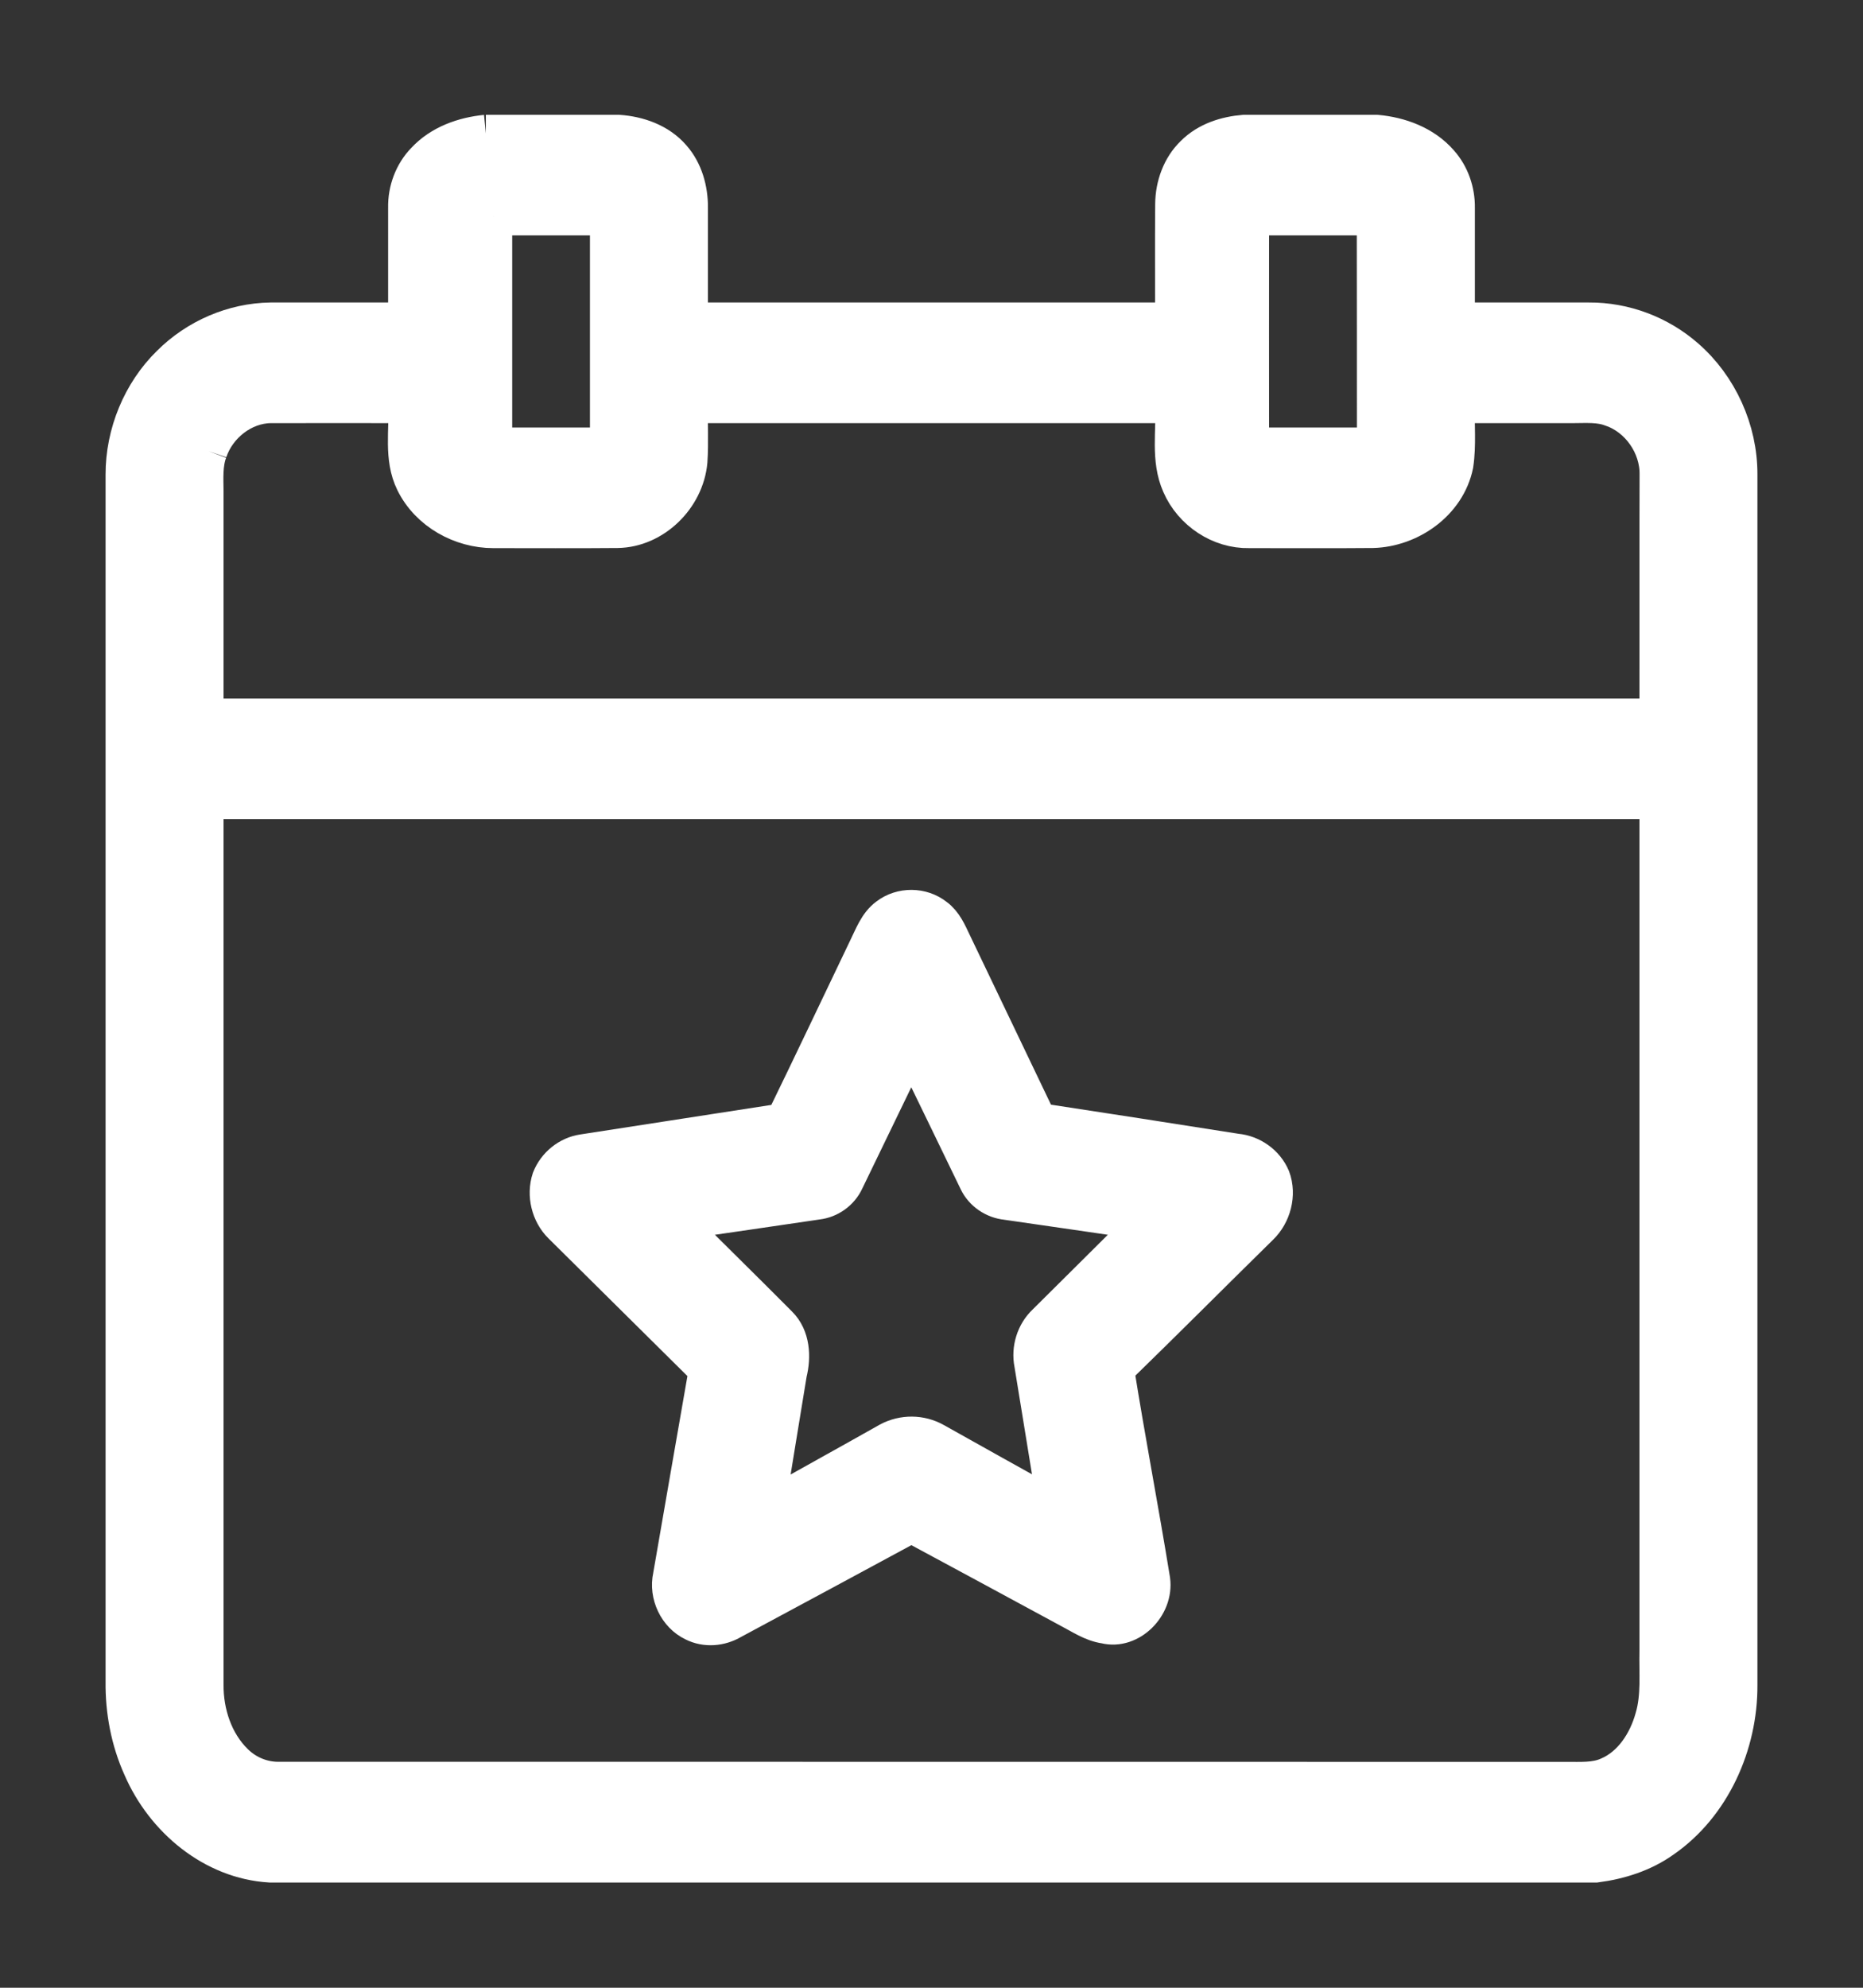 <?xml version="1.0" encoding="UTF-8"?>
<svg width="15px" height="16px" viewBox="0 0 15 16" version="1.1" xmlns="http://www.w3.org/2000/svg" xmlns:xlink="http://www.w3.org/1999/xlink">
    <rect x="0" y="0" width="15" height="16" fill="#333333" stroke="none"/>
    <title>event</title>
    <g id="menus" stroke="none" stroke-width="1" fill="none" fill-rule="evenodd">
        <g id="menu-v1" transform="translate(-777, -244)" fill="#FFFFFF" fill-rule="nonzero" stroke="#FFFFFF" stroke-width="0.3">
            <g id="Group-42" transform="translate(778, 242.074)">
                <g id="event" transform="translate(0, 3)">
                    <path d="M2.912,0 L3.979,0 C4.139,0.011 4.305,0.068 4.414,0.195 C4.51,0.304 4.551,0.453 4.55,0.597 C4.551,0.902 4.549,1.206 4.55,1.511 C5.85,1.511 7.15,1.511 8.45,1.511 C8.451,1.197 8.448,0.883 8.451,0.569 C8.452,0.421 8.506,0.27 8.612,0.168 C8.72,0.059 8.871,0.012 9.018,0 L10.083,0 C10.271,0.017 10.464,0.087 10.593,0.235 C10.681,0.333 10.727,0.466 10.725,0.599 C10.726,0.903 10.724,1.207 10.725,1.511 C11.082,1.511 11.438,1.511 11.794,1.511 C12.078,1.509 12.36,1.615 12.575,1.804 C12.84,2.035 13.001,2.387 13,2.745 C13,5.993 13,9.24 13,12.488 C13.003,12.969 12.782,13.459 12.39,13.73 C12.231,13.844 12.041,13.904 11.85,13.929 L1.174,13.929 C0.719,13.902 0.321,13.573 0.139,13.151 C0.042,12.936 -0.003,12.697 0,12.46 C5.97751035e-06,9.222 0,5.985 5.97751035e-06,2.748 C-0.001,2.415 0.136,2.085 0.369,1.857 C0.584,1.642 0.879,1.515 1.179,1.511 C1.544,1.51 1.909,1.511 2.275,1.511 C2.276,1.207 2.274,0.902 2.275,0.598 C2.272,0.458 2.324,0.319 2.42,0.22 C2.548,0.082 2.732,0.018 2.912,0 M2.974,0.671 C2.974,1.286 2.974,1.902 2.974,2.517 C3.283,2.517 3.591,2.518 3.9,2.517 C3.9,1.902 3.9,1.286 3.9,0.671 C3.591,0.671 3.283,0.671 2.974,0.671 M9.068,2.517 C9.403,2.517 9.739,2.517 10.075,2.517 C10.075,1.902 10.075,1.286 10.074,0.671 C9.739,0.671 9.403,0.671 9.068,0.671 C9.067,1.286 9.068,1.902 9.068,2.517 M0.68,2.558 C0.641,2.662 0.649,2.776 0.65,2.886 C0.65,3.49 0.65,4.095 0.65,4.699 C4.55,4.699 8.45,4.699 12.35,4.699 C12.351,4.048 12.349,3.398 12.351,2.747 C12.355,2.51 12.194,2.284 11.977,2.211 C11.877,2.172 11.769,2.182 11.664,2.182 C11.351,2.182 11.038,2.182 10.725,2.182 C10.72,2.343 10.737,2.506 10.713,2.666 C10.65,2.974 10.348,3.179 10.054,3.187 C9.722,3.19 9.389,3.188 9.057,3.188 C8.824,3.193 8.599,3.045 8.504,2.826 C8.414,2.624 8.462,2.396 8.45,2.182 C7.15,2.182 5.85,2.182 4.55,2.182 C4.547,2.334 4.556,2.487 4.546,2.639 C4.519,2.934 4.26,3.183 3.972,3.187 C3.638,3.19 3.305,3.188 2.971,3.188 C2.715,3.188 2.452,3.046 2.334,2.805 C2.239,2.612 2.287,2.389 2.275,2.182 C1.909,2.182 1.543,2.181 1.176,2.182 C0.957,2.186 0.752,2.345 0.68,2.558 M0.65,5.37 C0.65,7.742 0.65,10.114 0.65,12.486 C0.648,12.715 0.726,12.952 0.89,13.112 C0.988,13.209 1.122,13.262 1.258,13.257 C4.708,13.258 8.16,13.257 11.61,13.258 C11.724,13.257 11.843,13.267 11.95,13.219 C12.138,13.139 12.26,12.95 12.314,12.755 C12.366,12.58 12.346,12.395 12.35,12.216 C12.35,9.934 12.35,7.652 12.35,5.37 C8.45,5.37 4.55,5.37 0.65,5.37 Z" id="Shape"></path>
                    <path d="M6.147,6.302 C6.258,6.217 6.421,6.218 6.531,6.305 C6.6,6.355 6.635,6.437 6.671,6.513 C6.901,6.993 7.131,7.474 7.361,7.954 C7.892,8.035 8.422,8.117 8.953,8.201 C9.075,8.212 9.19,8.291 9.239,8.408 C9.289,8.542 9.245,8.702 9.145,8.798 C8.756,9.18 8.372,9.566 7.981,9.946 C8.071,10.514 8.18,11.078 8.272,11.645 C8.3,11.852 8.098,12.057 7.898,12.006 C7.793,11.991 7.705,11.929 7.612,11.881 C7.188,11.652 6.763,11.421 6.338,11.193 C5.857,11.454 5.375,11.712 4.894,11.971 C4.801,12.026 4.683,12.037 4.585,11.987 C4.452,11.924 4.374,11.762 4.407,11.614 C4.502,11.06 4.6,10.506 4.696,9.951 C4.305,9.563 3.913,9.175 3.521,8.787 C3.427,8.694 3.39,8.544 3.432,8.417 C3.476,8.305 3.579,8.223 3.694,8.206 C4.233,8.123 4.772,8.039 5.311,7.956 C5.537,7.493 5.757,7.027 5.98,6.562 C6.026,6.47 6.062,6.364 6.147,6.302 M5.807,8.429 C5.765,8.52 5.676,8.582 5.58,8.593 C5.199,8.65 4.818,8.704 4.437,8.76 C4.715,9.037 4.995,9.311 5.271,9.589 C5.373,9.69 5.38,9.847 5.347,9.98 C5.287,10.346 5.227,10.711 5.168,11.077 C5.497,10.892 5.828,10.71 6.157,10.524 C6.272,10.463 6.412,10.463 6.527,10.528 C6.853,10.711 7.18,10.893 7.507,11.075 C7.444,10.684 7.379,10.293 7.316,9.903 C7.292,9.784 7.332,9.656 7.419,9.574 C7.692,9.302 7.966,9.032 8.238,8.76 C7.86,8.704 7.482,8.65 7.103,8.595 C7.006,8.585 6.913,8.524 6.87,8.433 C6.692,8.067 6.516,7.7 6.337,7.334 C6.16,7.699 5.984,8.064 5.807,8.429 Z" id="Shape"></path>
                </g>
            </g>
        </g>
    </g>
</svg>